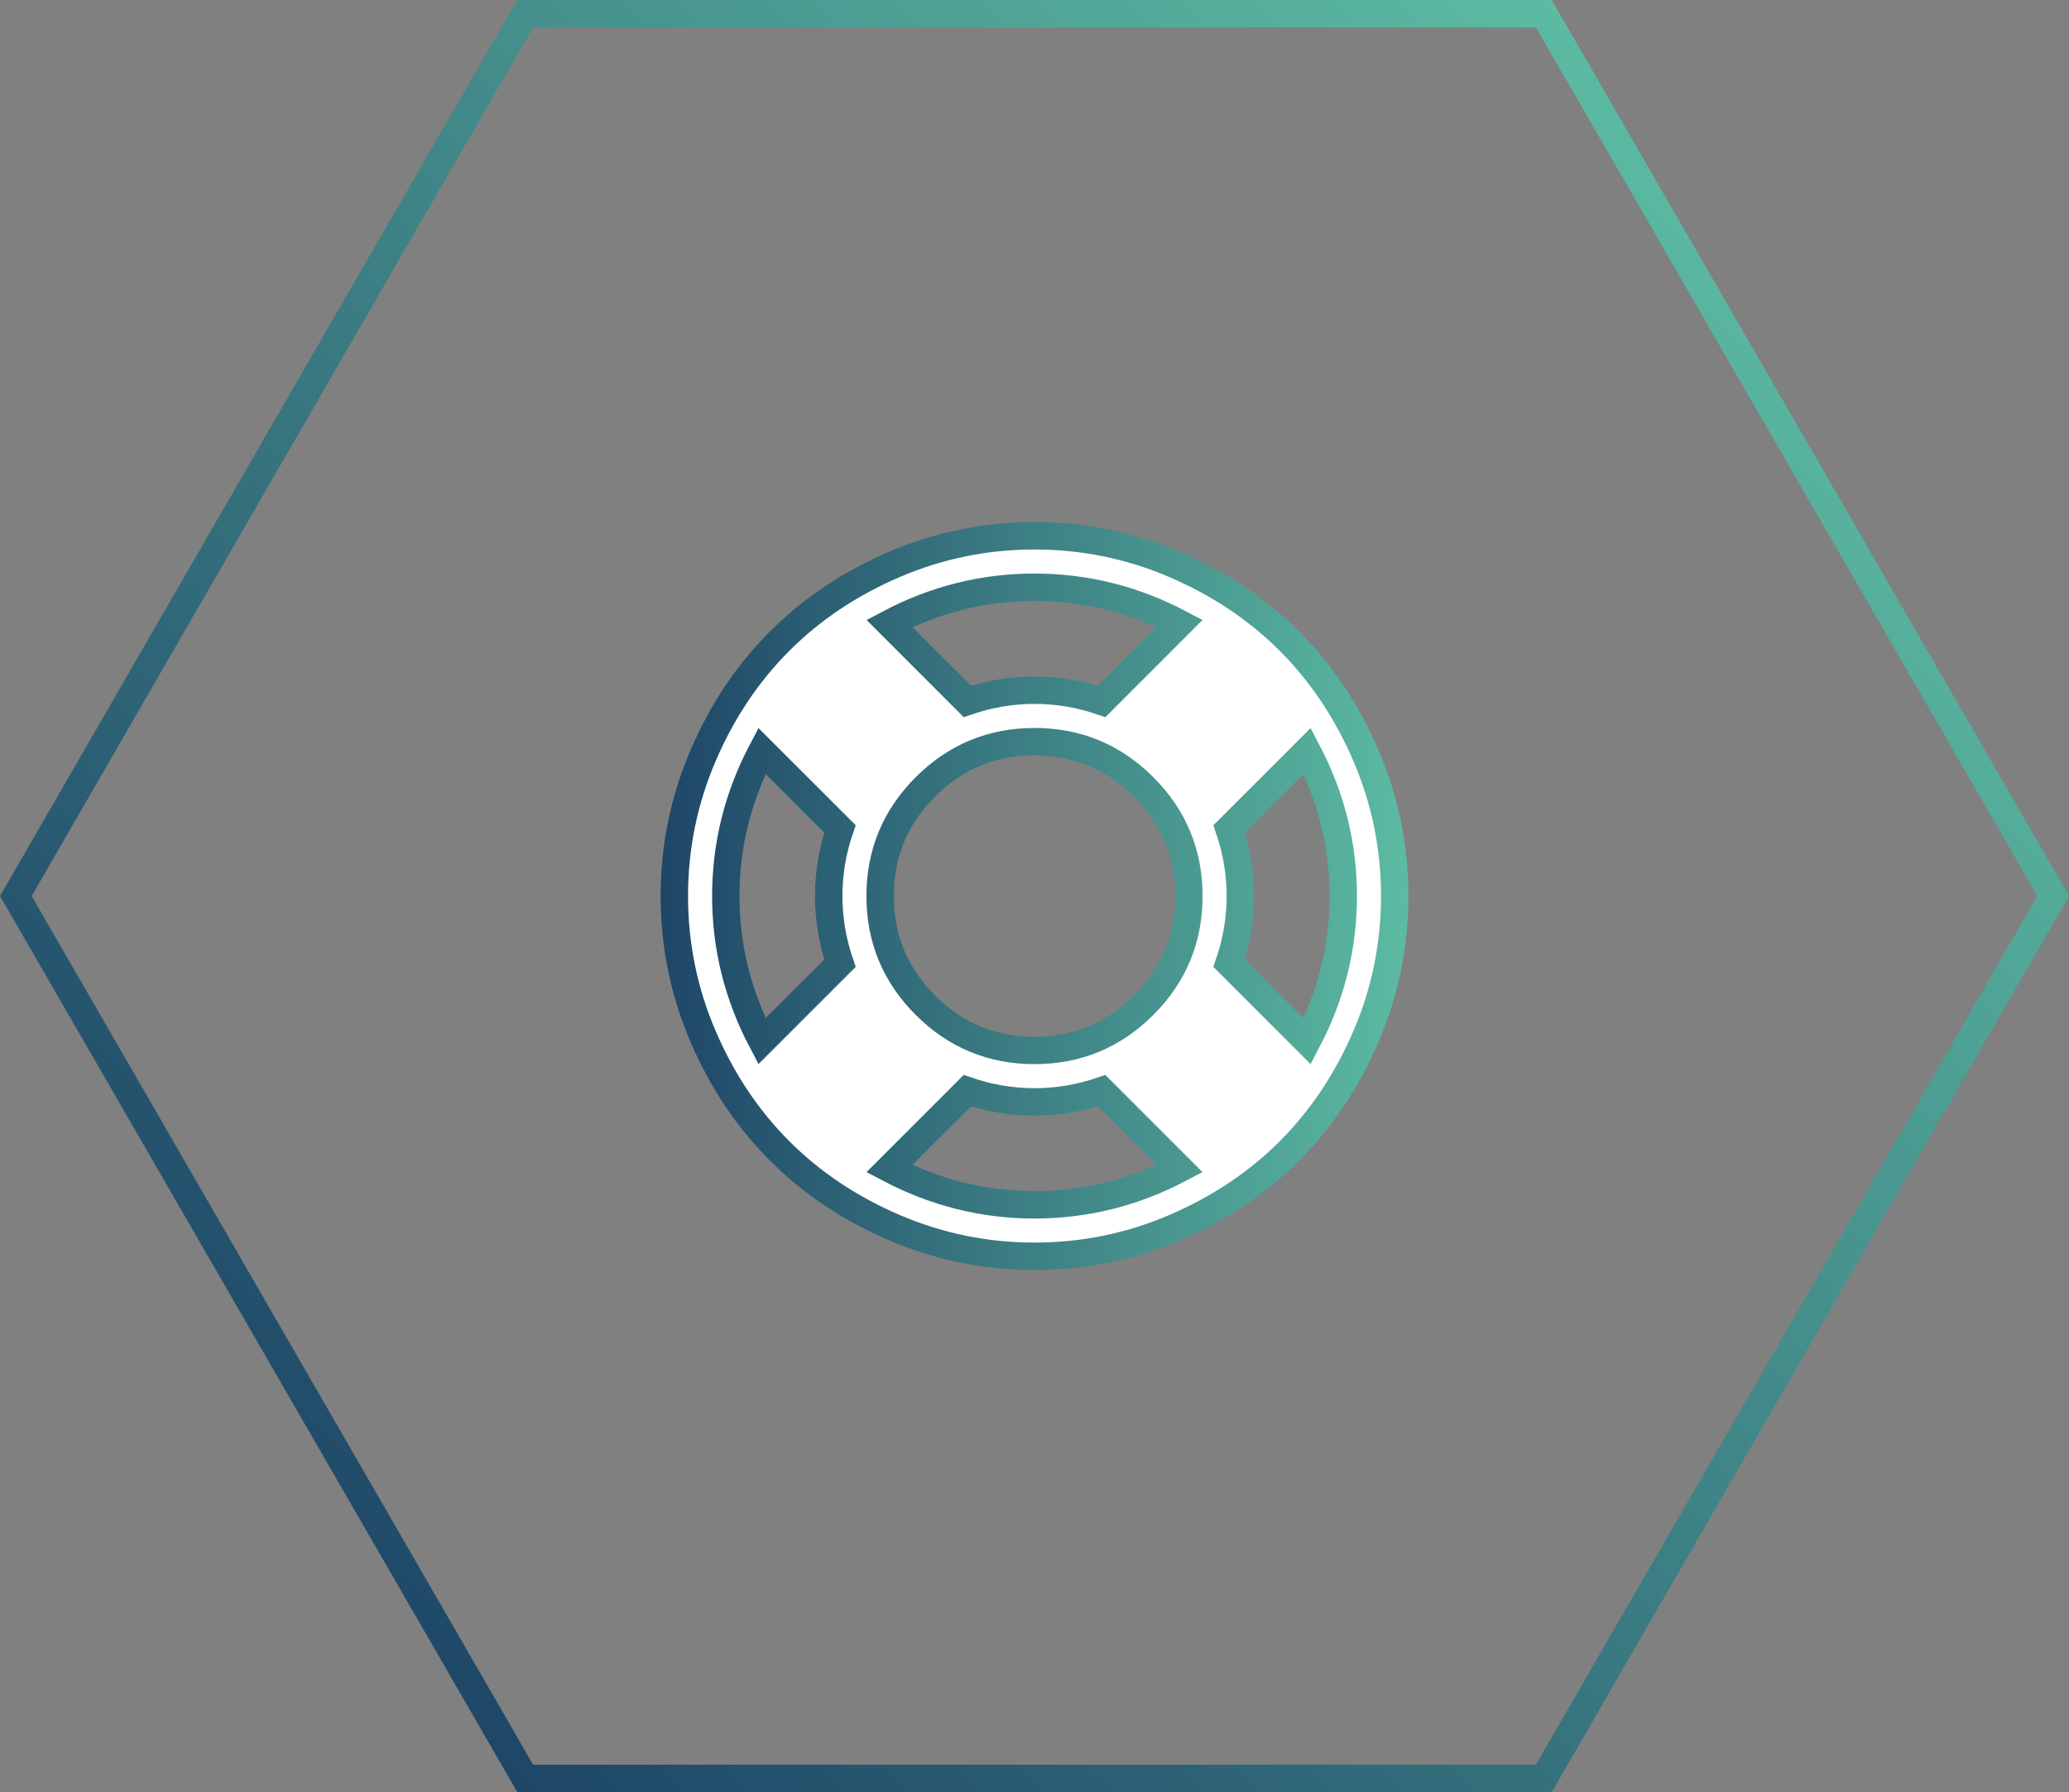 <?xml version="1.0" encoding="utf-8"?>
<!-- Generator: Adobe Illustrator 16.0.0, SVG Export Plug-In . SVG Version: 6.00 Build 0)  -->
<!DOCTYPE svg PUBLIC "-//W3C//DTD SVG 1.1//EN" "http://www.w3.org/Graphics/SVG/1.1/DTD/svg11.dtd">
<svg version="1.1" id="Ebene_1" xmlns="http://www.w3.org/2000/svg" xmlns:xlink="http://www.w3.org/1999/xlink" x="0px" y="0px"
	 width="75.496px" height="65.383px" viewBox="0.488 0 75.496 65.383" enable-background="new 0.488 0 75.496 65.383"
	 xml:space="preserve">
<rect x="0.488" y="0" width="75.496" height="65.383" fill="#808080" stroke="none"/>
<linearGradient id="SVGID_1_" gradientUnits="userSpaceOnUse" x1="20.813" y1="30.963" x2="72.379" y2="82.529" gradientTransform="matrix(1 0 0 -1 -8.36 89.438)">
	<stop  offset="0" style="stop-color:#1E4667"/>
	<stop  offset="1" style="stop-color:#5CBBA2"/>
</linearGradient>
<polygon fill="none" stroke="url(#SVGID_1_)" stroke-miterlimit="22.926" points="19.652,64.883 1.066,32.691 19.652,0.5 
	56.821,0.5 75.407,32.691 56.821,64.883 "/>
<g>
	<linearGradient id="SVGID_2_" gradientUnits="userSpaceOnUse" x1="24.593" y1="32.691" x2="51.88" y2="32.691">
		<stop  offset="0" style="stop-color:#1E4667"/>
		<stop  offset="1" style="stop-color:#5CBBA2"/>
	</linearGradient>
	<path fill="#FFFFFF" stroke="url(#SVGID_2_)" stroke-miterlimit="10" d="M33.132,20.589c1.623-0.694,3.325-1.041,5.105-1.041
		c1.78,0,3.481,0.347,5.106,1.041c1.623,0.695,3.021,1.629,4.195,2.802c1.172,1.173,2.105,2.572,2.801,4.195
		c0.695,1.624,1.041,3.325,1.041,5.105c0,1.779-0.346,3.481-1.041,5.105c-0.695,1.623-1.629,3.021-2.801,4.195
		c-1.174,1.173-2.572,2.106-4.195,2.801c-1.625,0.695-3.326,1.042-5.106,1.042c-1.78,0-3.482-0.347-5.105-1.042
		c-1.623-0.694-3.021-1.628-4.195-2.801c-1.173-1.175-2.108-2.572-2.802-4.195c-0.694-1.624-1.041-3.326-1.041-5.105
		c0-1.78,0.347-3.481,1.041-5.105c0.694-1.623,1.629-3.022,2.802-4.195C30.111,22.218,31.509,21.284,33.132,20.589z M28.291,37.987
		l2.847-2.846c-0.274-0.803-0.411-1.619-0.411-2.45s0.137-1.648,0.411-2.45l-2.847-2.845c-0.879,1.672-1.319,3.437-1.319,5.295
		S27.411,36.314,28.291,37.987z M34.254,36.674c1.101,1.101,2.428,1.65,3.983,1.65c1.555,0,2.883-0.55,3.983-1.65
		c1.1-1.1,1.65-2.428,1.65-3.982s-0.551-2.882-1.65-3.983c-1.1-1.1-2.428-1.65-3.983-1.65c-1.555,0-2.882,0.55-3.983,1.65
		c-1.1,1.101-1.651,2.428-1.651,3.983S33.154,35.574,34.254,36.674z M38.237,21.425c-1.857,0-3.623,0.439-5.295,1.321l2.845,2.846
		c0.803-0.274,1.619-0.411,2.45-0.411c0.831,0,1.647,0.137,2.45,0.411l2.846-2.846C41.86,21.865,40.095,21.425,38.237,21.425z
		 M38.237,43.957c1.858,0,3.624-0.44,5.295-1.32l-2.846-2.846c-0.803,0.274-1.619,0.411-2.45,0.411c-0.831,0-1.647-0.137-2.45-0.411
		l-2.845,2.846C34.614,43.517,36.379,43.957,38.237,43.957z M45.337,35.142l2.846,2.846c0.879-1.673,1.32-3.438,1.32-5.296
		s-0.441-3.623-1.32-5.295l-2.846,2.845c0.273,0.802,0.41,1.619,0.41,2.45S45.61,34.339,45.337,35.142z"/>
</g>
</svg>
